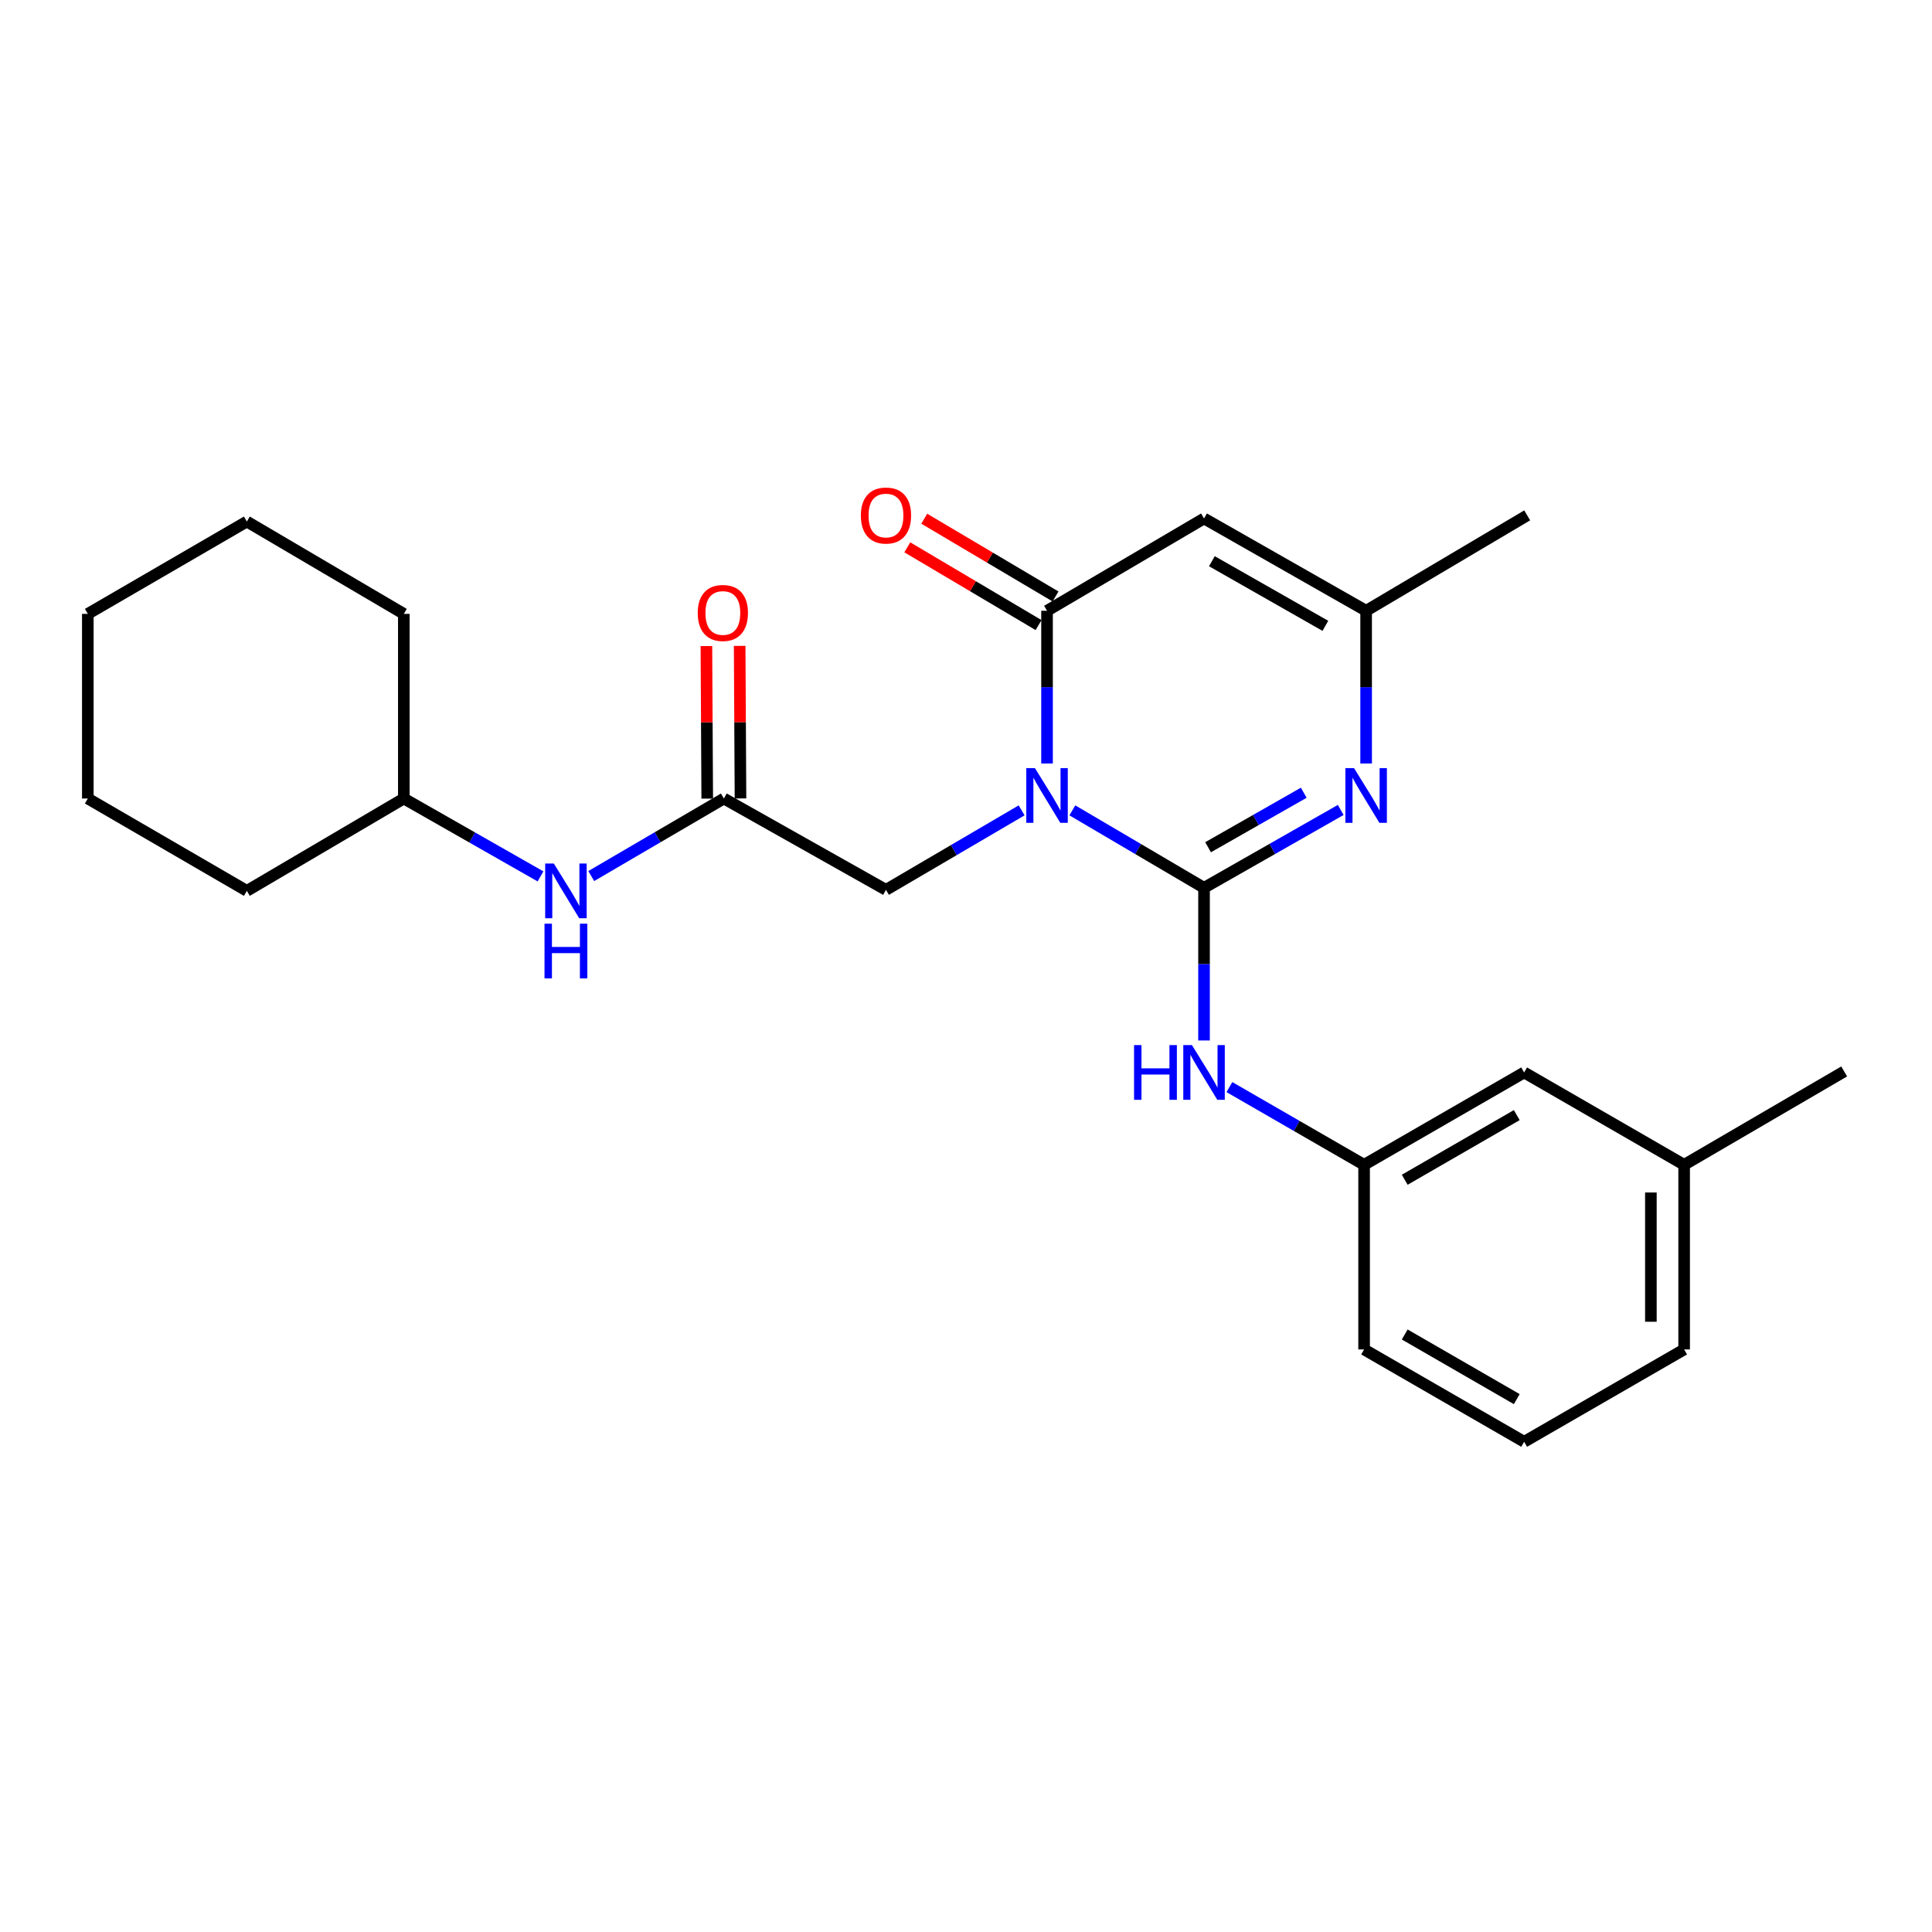 <?xml version='1.0' encoding='iso-8859-1'?>
<svg version='1.1' baseProfile='full'
              xmlns='http://www.w3.org/2000/svg'
                      xmlns:rdkit='http://www.rdkit.org/xml'
                      xmlns:xlink='http://www.w3.org/1999/xlink'
                  xml:space='preserve'
width='1000px' height='1000px' viewBox='0 0 1000 1000'>
<!-- END OF HEADER -->
<rect style='opacity:1.0;fill:#FFFFFF;stroke:none' width='1000' height='1000' x='0' y='0'> </rect>
<path class='bond-0' d='M 555.043,419.438 L 589.125,439.486' style='fill:none;fill-rule:evenodd;stroke:#0000FF;stroke-width:6px;stroke-linecap:butt;stroke-linejoin:miter;stroke-opacity:1' />
<path class='bond-0' d='M 589.125,439.486 L 623.207,459.533' style='fill:none;fill-rule:evenodd;stroke:#000000;stroke-width:6px;stroke-linecap:butt;stroke-linejoin:miter;stroke-opacity:1' />
<path class='bond-1' d='M 541.946,395.184 L 541.946,355.661' style='fill:none;fill-rule:evenodd;stroke:#0000FF;stroke-width:6px;stroke-linecap:butt;stroke-linejoin:miter;stroke-opacity:1' />
<path class='bond-1' d='M 541.946,355.661 L 541.946,316.137' style='fill:none;fill-rule:evenodd;stroke:#000000;stroke-width:6px;stroke-linecap:butt;stroke-linejoin:miter;stroke-opacity:1' />
<path class='bond-6' d='M 528.79,419.443 L 493.685,440.014' style='fill:none;fill-rule:evenodd;stroke:#0000FF;stroke-width:6px;stroke-linecap:butt;stroke-linejoin:miter;stroke-opacity:1' />
<path class='bond-6' d='M 493.685,440.014 L 458.58,460.585' style='fill:none;fill-rule:evenodd;stroke:#000000;stroke-width:6px;stroke-linecap:butt;stroke-linejoin:miter;stroke-opacity:1' />
<path class='bond-2' d='M 623.207,459.533 L 658.581,439.381' style='fill:none;fill-rule:evenodd;stroke:#000000;stroke-width:6px;stroke-linecap:butt;stroke-linejoin:miter;stroke-opacity:1' />
<path class='bond-2' d='M 658.581,439.381 L 693.954,419.228' style='fill:none;fill-rule:evenodd;stroke:#0000FF;stroke-width:6px;stroke-linecap:butt;stroke-linejoin:miter;stroke-opacity:1' />
<path class='bond-2' d='M 625.298,438.53 L 650.059,424.423' style='fill:none;fill-rule:evenodd;stroke:#000000;stroke-width:6px;stroke-linecap:butt;stroke-linejoin:miter;stroke-opacity:1' />
<path class='bond-2' d='M 650.059,424.423 L 674.821,410.317' style='fill:none;fill-rule:evenodd;stroke:#0000FF;stroke-width:6px;stroke-linecap:butt;stroke-linejoin:miter;stroke-opacity:1' />
<path class='bond-5' d='M 623.207,459.533 L 623.207,499.043' style='fill:none;fill-rule:evenodd;stroke:#000000;stroke-width:6px;stroke-linecap:butt;stroke-linejoin:miter;stroke-opacity:1' />
<path class='bond-5' d='M 623.207,499.043 L 623.207,538.552' style='fill:none;fill-rule:evenodd;stroke:#0000FF;stroke-width:6px;stroke-linecap:butt;stroke-linejoin:miter;stroke-opacity:1' />
<path class='bond-3' d='M 541.946,316.137 L 623.207,268.358' style='fill:none;fill-rule:evenodd;stroke:#000000;stroke-width:6px;stroke-linecap:butt;stroke-linejoin:miter;stroke-opacity:1' />
<path class='bond-9' d='M 546.333,308.732 L 512.361,288.607' style='fill:none;fill-rule:evenodd;stroke:#000000;stroke-width:6px;stroke-linecap:butt;stroke-linejoin:miter;stroke-opacity:1' />
<path class='bond-9' d='M 512.361,288.607 L 478.39,268.482' style='fill:none;fill-rule:evenodd;stroke:#FF0000;stroke-width:6px;stroke-linecap:butt;stroke-linejoin:miter;stroke-opacity:1' />
<path class='bond-9' d='M 537.559,323.543 L 503.587,303.418' style='fill:none;fill-rule:evenodd;stroke:#000000;stroke-width:6px;stroke-linecap:butt;stroke-linejoin:miter;stroke-opacity:1' />
<path class='bond-9' d='M 503.587,303.418 L 469.616,283.293' style='fill:none;fill-rule:evenodd;stroke:#FF0000;stroke-width:6px;stroke-linecap:butt;stroke-linejoin:miter;stroke-opacity:1' />
<path class='bond-25' d='M 707.108,395.184 L 707.108,355.661' style='fill:none;fill-rule:evenodd;stroke:#0000FF;stroke-width:6px;stroke-linecap:butt;stroke-linejoin:miter;stroke-opacity:1' />
<path class='bond-25' d='M 707.108,355.661 L 707.108,316.137' style='fill:none;fill-rule:evenodd;stroke:#000000;stroke-width:6px;stroke-linecap:butt;stroke-linejoin:miter;stroke-opacity:1' />
<path class='bond-4' d='M 623.207,268.358 L 707.108,316.137' style='fill:none;fill-rule:evenodd;stroke:#000000;stroke-width:6px;stroke-linecap:butt;stroke-linejoin:miter;stroke-opacity:1' />
<path class='bond-4' d='M 627.274,290.484 L 686.004,323.929' style='fill:none;fill-rule:evenodd;stroke:#000000;stroke-width:6px;stroke-linecap:butt;stroke-linejoin:miter;stroke-opacity:1' />
<path class='bond-15' d='M 707.108,316.137 L 790.473,266.751' style='fill:none;fill-rule:evenodd;stroke:#000000;stroke-width:6px;stroke-linecap:butt;stroke-linejoin:miter;stroke-opacity:1' />
<path class='bond-10' d='M 636.338,562.677 L 671.197,582.789' style='fill:none;fill-rule:evenodd;stroke:#0000FF;stroke-width:6px;stroke-linecap:butt;stroke-linejoin:miter;stroke-opacity:1' />
<path class='bond-10' d='M 671.197,582.789 L 706.056,602.9' style='fill:none;fill-rule:evenodd;stroke:#000000;stroke-width:6px;stroke-linecap:butt;stroke-linejoin:miter;stroke-opacity:1' />
<path class='bond-7' d='M 458.58,460.585 L 374.67,413.312' style='fill:none;fill-rule:evenodd;stroke:#000000;stroke-width:6px;stroke-linecap:butt;stroke-linejoin:miter;stroke-opacity:1' />
<path class='bond-8' d='M 374.67,413.312 L 340.349,433.38' style='fill:none;fill-rule:evenodd;stroke:#000000;stroke-width:6px;stroke-linecap:butt;stroke-linejoin:miter;stroke-opacity:1' />
<path class='bond-8' d='M 340.349,433.38 L 306.028,453.447' style='fill:none;fill-rule:evenodd;stroke:#0000FF;stroke-width:6px;stroke-linecap:butt;stroke-linejoin:miter;stroke-opacity:1' />
<path class='bond-11' d='M 383.277,413.265 L 383.061,373.785' style='fill:none;fill-rule:evenodd;stroke:#000000;stroke-width:6px;stroke-linecap:butt;stroke-linejoin:miter;stroke-opacity:1' />
<path class='bond-11' d='M 383.061,373.785 L 382.845,334.305' style='fill:none;fill-rule:evenodd;stroke:#FF0000;stroke-width:6px;stroke-linecap:butt;stroke-linejoin:miter;stroke-opacity:1' />
<path class='bond-11' d='M 366.063,413.36 L 365.847,373.879' style='fill:none;fill-rule:evenodd;stroke:#000000;stroke-width:6px;stroke-linecap:butt;stroke-linejoin:miter;stroke-opacity:1' />
<path class='bond-11' d='M 365.847,373.879 L 365.631,334.399' style='fill:none;fill-rule:evenodd;stroke:#FF0000;stroke-width:6px;stroke-linecap:butt;stroke-linejoin:miter;stroke-opacity:1' />
<path class='bond-13' d='M 279.767,453.617 L 244.393,433.465' style='fill:none;fill-rule:evenodd;stroke:#0000FF;stroke-width:6px;stroke-linecap:butt;stroke-linejoin:miter;stroke-opacity:1' />
<path class='bond-13' d='M 244.393,433.465 L 209.02,413.312' style='fill:none;fill-rule:evenodd;stroke:#000000;stroke-width:6px;stroke-linecap:butt;stroke-linejoin:miter;stroke-opacity:1' />
<path class='bond-12' d='M 706.056,602.9 L 788.895,555.101' style='fill:none;fill-rule:evenodd;stroke:#000000;stroke-width:6px;stroke-linecap:butt;stroke-linejoin:miter;stroke-opacity:1' />
<path class='bond-12' d='M 727.085,610.641 L 785.073,577.182' style='fill:none;fill-rule:evenodd;stroke:#000000;stroke-width:6px;stroke-linecap:butt;stroke-linejoin:miter;stroke-opacity:1' />
<path class='bond-17' d='M 706.056,602.9 L 706.056,698.468' style='fill:none;fill-rule:evenodd;stroke:#000000;stroke-width:6px;stroke-linecap:butt;stroke-linejoin:miter;stroke-opacity:1' />
<path class='bond-14' d='M 788.895,555.101 L 871.706,602.9' style='fill:none;fill-rule:evenodd;stroke:#000000;stroke-width:6px;stroke-linecap:butt;stroke-linejoin:miter;stroke-opacity:1' />
<path class='bond-20' d='M 209.02,413.312 L 127.768,461.111' style='fill:none;fill-rule:evenodd;stroke:#000000;stroke-width:6px;stroke-linecap:butt;stroke-linejoin:miter;stroke-opacity:1' />
<path class='bond-21' d='M 209.02,413.312 L 209.02,317.744' style='fill:none;fill-rule:evenodd;stroke:#000000;stroke-width:6px;stroke-linecap:butt;stroke-linejoin:miter;stroke-opacity:1' />
<path class='bond-19' d='M 871.706,602.9 L 954.545,554.575' style='fill:none;fill-rule:evenodd;stroke:#000000;stroke-width:6px;stroke-linecap:butt;stroke-linejoin:miter;stroke-opacity:1' />
<path class='bond-26' d='M 871.706,602.9 L 871.706,698.468' style='fill:none;fill-rule:evenodd;stroke:#000000;stroke-width:6px;stroke-linecap:butt;stroke-linejoin:miter;stroke-opacity:1' />
<path class='bond-26' d='M 854.492,617.235 L 854.492,684.133' style='fill:none;fill-rule:evenodd;stroke:#000000;stroke-width:6px;stroke-linecap:butt;stroke-linejoin:miter;stroke-opacity:1' />
<path class='bond-16' d='M 788.895,746.267 L 706.056,698.468' style='fill:none;fill-rule:evenodd;stroke:#000000;stroke-width:6px;stroke-linecap:butt;stroke-linejoin:miter;stroke-opacity:1' />
<path class='bond-16' d='M 785.073,724.187 L 727.085,690.728' style='fill:none;fill-rule:evenodd;stroke:#000000;stroke-width:6px;stroke-linecap:butt;stroke-linejoin:miter;stroke-opacity:1' />
<path class='bond-18' d='M 788.895,746.267 L 871.706,698.468' style='fill:none;fill-rule:evenodd;stroke:#000000;stroke-width:6px;stroke-linecap:butt;stroke-linejoin:miter;stroke-opacity:1' />
<path class='bond-22' d='M 127.768,461.111 L 45.455,413.312' style='fill:none;fill-rule:evenodd;stroke:#000000;stroke-width:6px;stroke-linecap:butt;stroke-linejoin:miter;stroke-opacity:1' />
<path class='bond-23' d='M 209.02,317.744 L 127.768,269.945' style='fill:none;fill-rule:evenodd;stroke:#000000;stroke-width:6px;stroke-linecap:butt;stroke-linejoin:miter;stroke-opacity:1' />
<path class='bond-27' d='M 45.455,413.312 L 45.455,317.744' style='fill:none;fill-rule:evenodd;stroke:#000000;stroke-width:6px;stroke-linecap:butt;stroke-linejoin:miter;stroke-opacity:1' />
<path class='bond-24' d='M 127.768,269.945 L 45.455,317.744' style='fill:none;fill-rule:evenodd;stroke:#000000;stroke-width:6px;stroke-linecap:butt;stroke-linejoin:miter;stroke-opacity:1' />
<path  class='atom-0' d='M 535.686 397.574
L 544.966 412.574
Q 545.886 414.054, 547.366 416.734
Q 548.846 419.414, 548.926 419.574
L 548.926 397.574
L 552.686 397.574
L 552.686 425.894
L 548.806 425.894
L 538.846 409.494
Q 537.686 407.574, 536.446 405.374
Q 535.246 403.174, 534.886 402.494
L 534.886 425.894
L 531.206 425.894
L 531.206 397.574
L 535.686 397.574
' fill='#0000FF'/>
<path  class='atom-3' d='M 700.848 397.574
L 710.128 412.574
Q 711.048 414.054, 712.528 416.734
Q 714.008 419.414, 714.088 419.574
L 714.088 397.574
L 717.848 397.574
L 717.848 425.894
L 713.968 425.894
L 704.008 409.494
Q 702.848 407.574, 701.608 405.374
Q 700.408 403.174, 700.048 402.494
L 700.048 425.894
L 696.368 425.894
L 696.368 397.574
L 700.848 397.574
' fill='#0000FF'/>
<path  class='atom-6' d='M 586.987 540.941
L 590.827 540.941
L 590.827 552.981
L 605.307 552.981
L 605.307 540.941
L 609.147 540.941
L 609.147 569.261
L 605.307 569.261
L 605.307 556.181
L 590.827 556.181
L 590.827 569.261
L 586.987 569.261
L 586.987 540.941
' fill='#0000FF'/>
<path  class='atom-6' d='M 616.947 540.941
L 626.227 555.941
Q 627.147 557.421, 628.627 560.101
Q 630.107 562.781, 630.187 562.941
L 630.187 540.941
L 633.947 540.941
L 633.947 569.261
L 630.067 569.261
L 620.107 552.861
Q 618.947 550.941, 617.707 548.741
Q 616.507 546.541, 616.147 545.861
L 616.147 569.261
L 612.467 569.261
L 612.467 540.941
L 616.947 540.941
' fill='#0000FF'/>
<path  class='atom-9' d='M 286.661 446.951
L 295.941 461.951
Q 296.861 463.431, 298.341 466.111
Q 299.821 468.791, 299.901 468.951
L 299.901 446.951
L 303.661 446.951
L 303.661 475.271
L 299.781 475.271
L 289.821 458.871
Q 288.661 456.951, 287.421 454.751
Q 286.221 452.551, 285.861 451.871
L 285.861 475.271
L 282.181 475.271
L 282.181 446.951
L 286.661 446.951
' fill='#0000FF'/>
<path  class='atom-9' d='M 281.841 478.103
L 285.681 478.103
L 285.681 490.143
L 300.161 490.143
L 300.161 478.103
L 304.001 478.103
L 304.001 506.423
L 300.161 506.423
L 300.161 493.343
L 285.681 493.343
L 285.681 506.423
L 281.841 506.423
L 281.841 478.103
' fill='#0000FF'/>
<path  class='atom-10' d='M 445.58 266.831
Q 445.58 260.031, 448.94 256.231
Q 452.3 252.431, 458.58 252.431
Q 464.86 252.431, 468.22 256.231
Q 471.58 260.031, 471.58 266.831
Q 471.58 273.711, 468.18 277.631
Q 464.78 281.511, 458.58 281.511
Q 452.34 281.511, 448.94 277.631
Q 445.58 273.751, 445.58 266.831
M 458.58 278.311
Q 462.9 278.311, 465.22 275.431
Q 467.58 272.511, 467.58 266.831
Q 467.58 261.271, 465.22 258.471
Q 462.9 255.631, 458.58 255.631
Q 454.26 255.631, 451.9 258.431
Q 449.58 261.231, 449.58 266.831
Q 449.58 272.551, 451.9 275.431
Q 454.26 278.311, 458.58 278.311
' fill='#FF0000'/>
<path  class='atom-12' d='M 361.144 317.269
Q 361.144 310.469, 364.504 306.669
Q 367.864 302.869, 374.144 302.869
Q 380.424 302.869, 383.784 306.669
Q 387.144 310.469, 387.144 317.269
Q 387.144 324.149, 383.744 328.069
Q 380.344 331.949, 374.144 331.949
Q 367.904 331.949, 364.504 328.069
Q 361.144 324.189, 361.144 317.269
M 374.144 328.749
Q 378.464 328.749, 380.784 325.869
Q 383.144 322.949, 383.144 317.269
Q 383.144 311.709, 380.784 308.909
Q 378.464 306.069, 374.144 306.069
Q 369.824 306.069, 367.464 308.869
Q 365.144 311.669, 365.144 317.269
Q 365.144 322.989, 367.464 325.869
Q 369.824 328.749, 374.144 328.749
' fill='#FF0000'/>
</svg>
